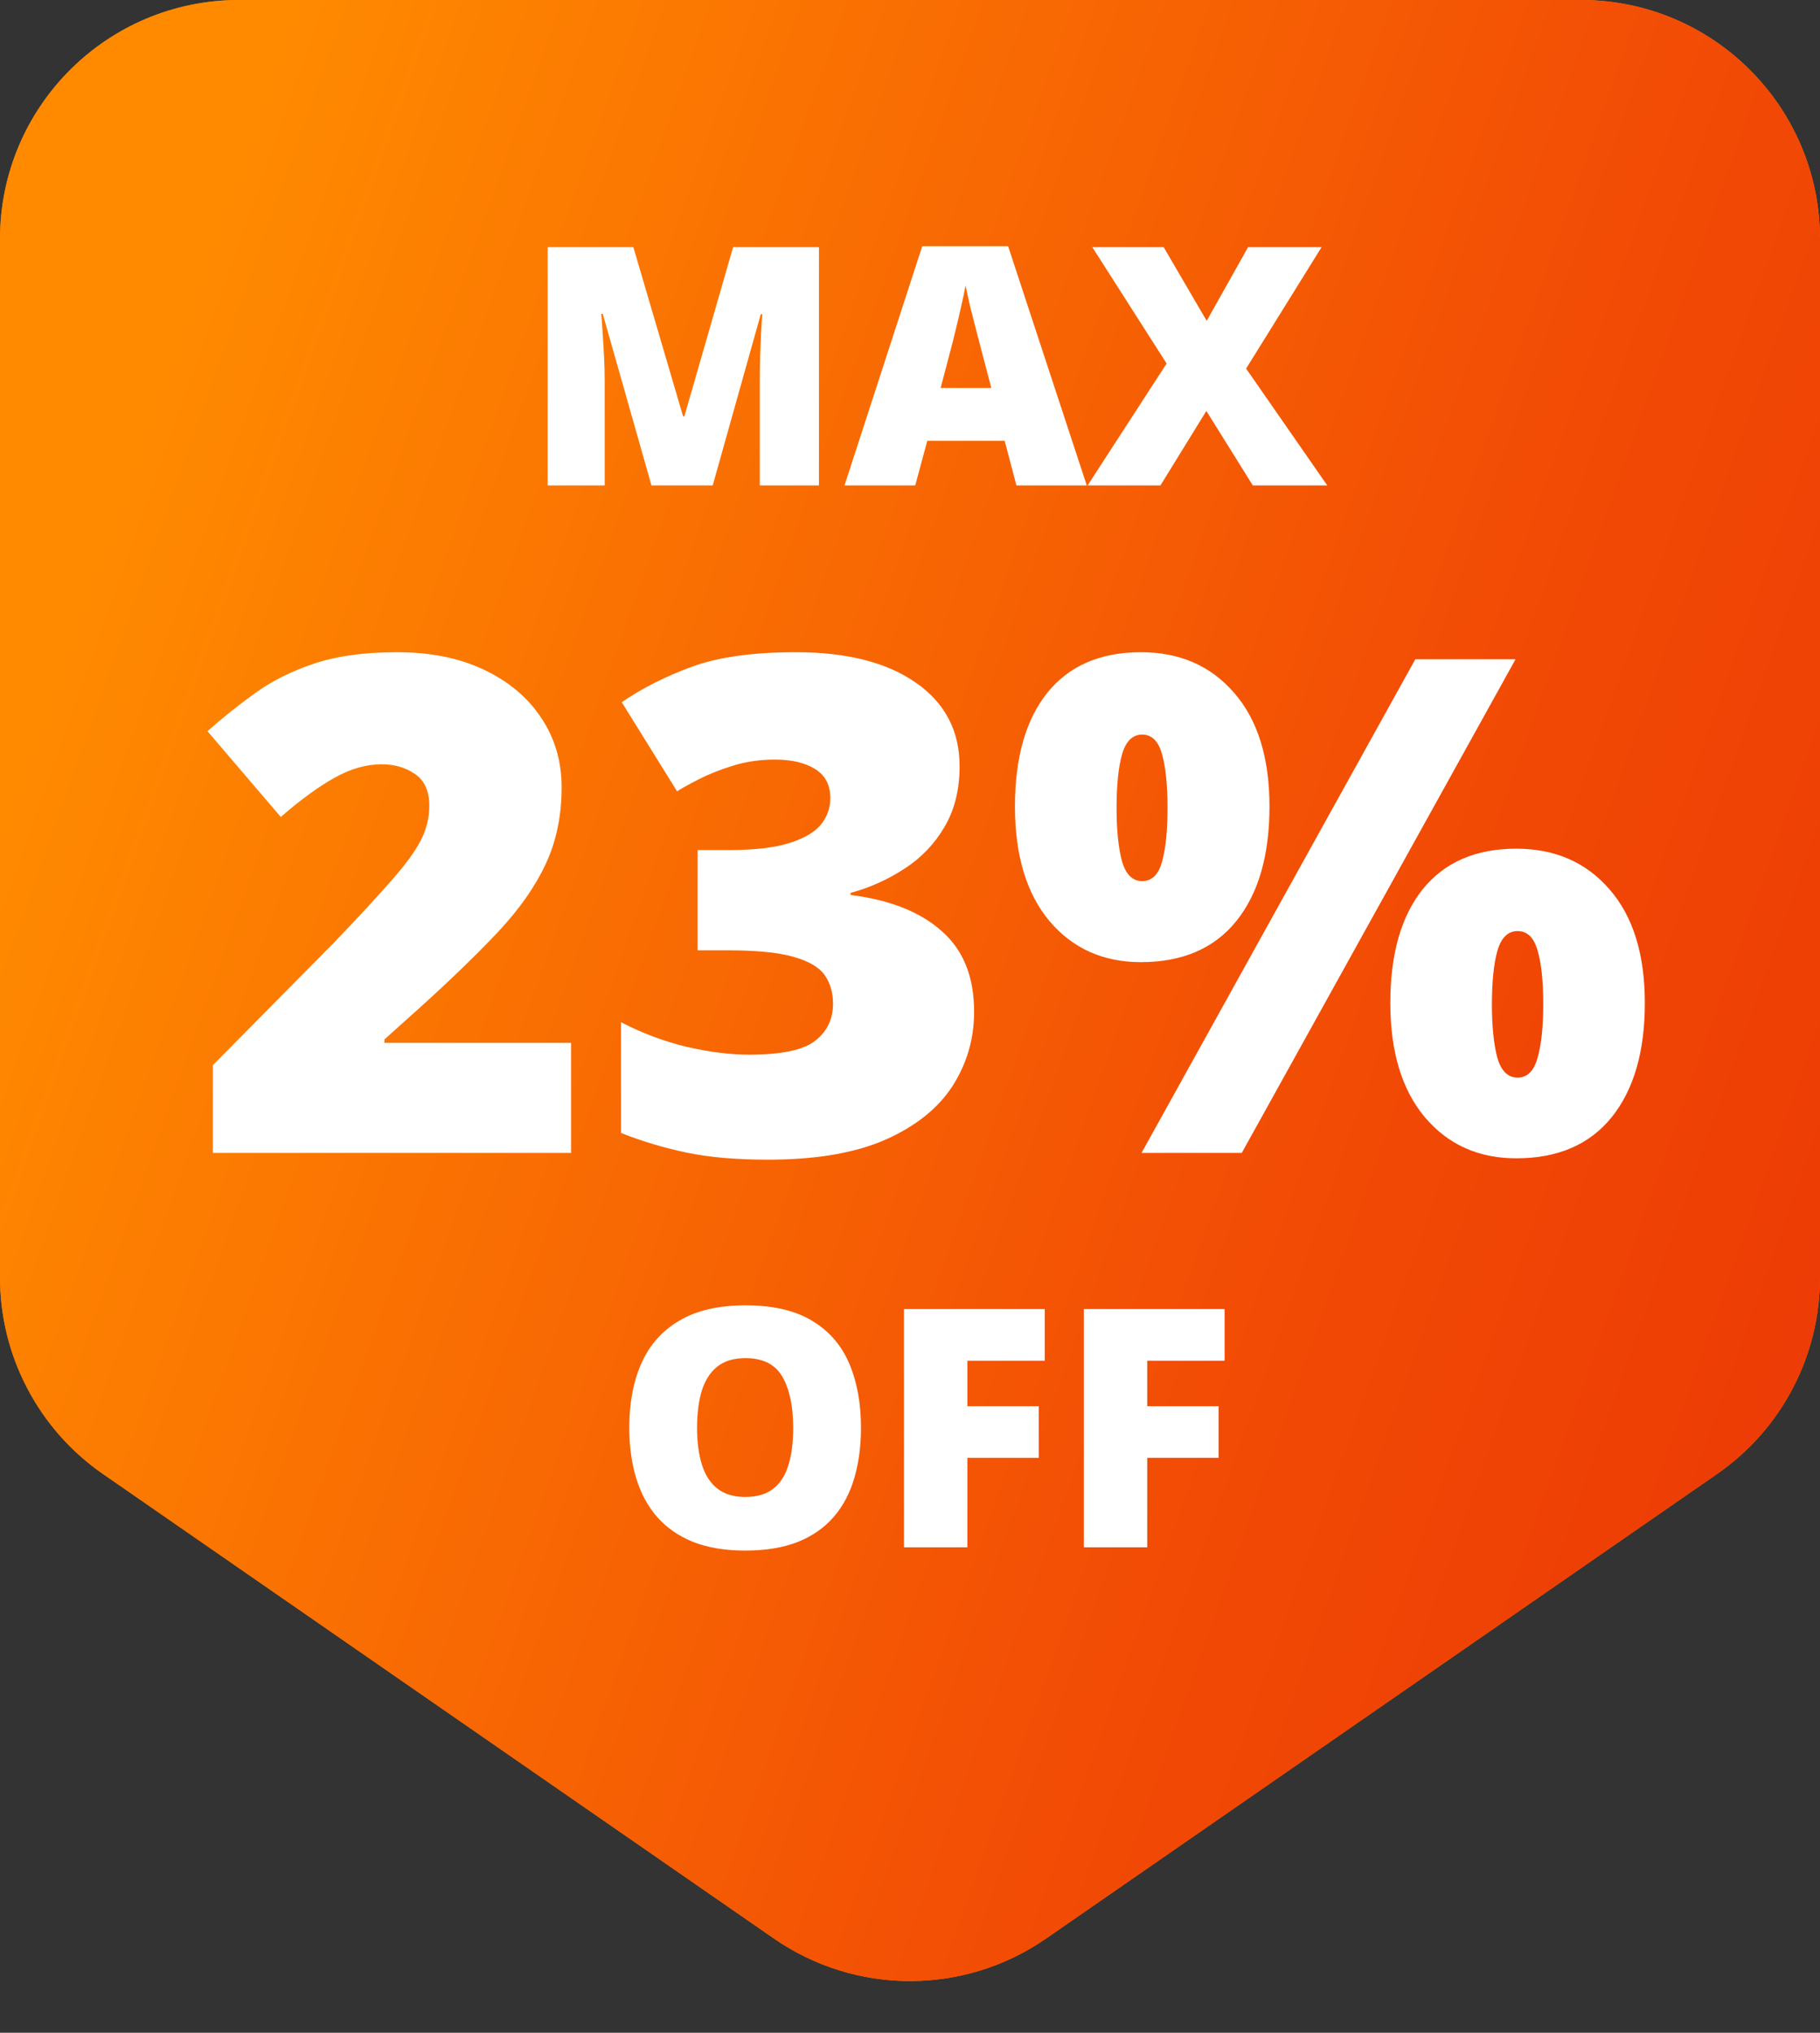 <svg xmlns="http://www.w3.org/2000/svg" fill="none" viewBox="0 0 60 67" height="67" width="60">
<rect x="0" y="0" width="60" height="67" fill="#333333" stroke="none"/>
<path fill="#FF7A00" d="M60 42.105C60 44.691 58.732 47.111 56.606 48.583L34.484 63.896C31.786 65.763 28.214 65.763 25.516 63.896L3.394 48.583C1.268 47.111 5.25602e-06 44.691 5.74944e-06 42.105L1.22819e-05 7.878C1.31123e-05 3.527 3.527 -4.93702e-06 7.878 -4.55665e-06L52.122 -6.88718e-07C56.473 -3.0835e-07 60 3.527 60 7.878L60 42.105Z"></path>
<path fill="url(#paint0_linear_2307_4387)" d="M60 42.105C60 44.691 58.732 47.111 56.606 48.583L34.484 63.896C31.786 65.763 28.214 65.763 25.516 63.896L3.394 48.583C1.268 47.111 5.25602e-06 44.691 5.74944e-06 42.105L1.22819e-05 7.878C1.31123e-05 3.527 3.527 -4.93702e-06 7.878 -4.55665e-06L52.122 -6.88718e-07C56.473 -3.0835e-07 60 3.527 60 7.878L60 42.105Z"></path>
<path fill="white" d="M21.477 16L19.871 10.344H19.822C19.837 10.491 19.851 10.69 19.865 10.94C19.883 11.191 19.899 11.461 19.914 11.752C19.928 12.041 19.935 12.321 19.935 12.589V16H18.055V8.147H20.88L22.519 13.723H22.561L24.168 8.147H26.998V16H25.048V12.557C25.048 12.31 25.052 12.045 25.059 11.762C25.07 11.476 25.081 11.207 25.091 10.957C25.106 10.702 25.118 10.502 25.129 10.355H25.081L23.496 16H21.477ZM33.508 16L33.121 14.528H30.57L30.172 16H27.841L30.403 8.115H33.234L35.828 16H33.508ZM32.681 12.788L32.342 11.499C32.306 11.359 32.255 11.161 32.187 10.903C32.118 10.641 32.05 10.373 31.982 10.097C31.918 9.818 31.868 9.589 31.832 9.41C31.8 9.589 31.753 9.811 31.692 10.076C31.635 10.337 31.574 10.597 31.51 10.854C31.449 11.112 31.395 11.327 31.349 11.499L31.01 12.788H32.681ZM43.756 16H41.301L39.77 13.545L38.256 16H35.855L38.46 11.982L36.011 8.147H38.363L39.781 10.575L41.145 8.147H43.568L41.081 12.149L43.756 16Z"></path>
<path fill="white" d="M28.384 47.063C28.384 47.668 28.31 48.22 28.164 48.717C28.02 49.211 27.795 49.638 27.487 49.996C27.179 50.354 26.783 50.629 26.3 50.823C25.816 51.013 25.238 51.107 24.565 51.107C23.906 51.107 23.335 51.013 22.852 50.823C22.372 50.629 21.976 50.355 21.665 50.001C21.353 49.643 21.122 49.215 20.972 48.717C20.821 48.22 20.746 47.665 20.746 47.052C20.746 46.236 20.88 45.527 21.149 44.925C21.421 44.32 21.84 43.853 22.406 43.523C22.971 43.19 23.695 43.024 24.576 43.024C25.471 43.024 26.198 43.19 26.756 43.523C27.319 43.856 27.73 44.325 27.992 44.931C28.253 45.536 28.384 46.247 28.384 47.063ZM22.98 47.063C22.98 47.536 23.034 47.942 23.142 48.282C23.249 48.622 23.419 48.884 23.652 49.066C23.885 49.249 24.189 49.34 24.565 49.34C24.955 49.34 25.265 49.249 25.494 49.066C25.727 48.884 25.893 48.622 25.994 48.282C26.098 47.942 26.149 47.536 26.149 47.063C26.149 46.354 26.031 45.794 25.795 45.382C25.559 44.97 25.152 44.764 24.576 44.764C24.192 44.764 23.883 44.857 23.646 45.044C23.414 45.23 23.244 45.495 23.136 45.838C23.032 46.182 22.98 46.59 22.98 47.063ZM31.891 51H29.802V43.148H34.442V44.85H31.891V46.349H34.244V48.051H31.891V51ZM37.821 51H35.731V43.148H40.372V44.85H37.821V46.349H40.173V48.051H37.821V51Z"></path>
<path fill="white" d="M18.826 38H7.019V35.107L10.992 31.089C11.816 30.229 12.454 29.539 12.906 29.02C13.366 28.5 13.689 28.059 13.874 27.695C14.06 27.332 14.153 26.953 14.153 26.56C14.153 26.078 13.997 25.729 13.685 25.514C13.374 25.299 13.006 25.191 12.584 25.191C12.072 25.191 11.552 25.34 11.025 25.637C10.506 25.926 9.916 26.356 9.256 26.927L6.841 24.101C7.331 23.663 7.85 23.248 8.399 22.854C8.948 22.454 9.597 22.127 10.347 21.875C11.096 21.623 12.008 21.497 13.084 21.497C14.19 21.497 15.147 21.69 15.955 22.075C16.771 22.461 17.402 22.992 17.847 23.667C18.292 24.334 18.515 25.095 18.515 25.948C18.515 26.89 18.34 27.732 17.992 28.474C17.651 29.209 17.135 29.947 16.445 30.689C15.755 31.423 14.895 32.258 13.863 33.193L12.672 34.261V34.372H18.826V38ZM31.635 25.258C31.635 26.03 31.468 26.697 31.134 27.261C30.808 27.818 30.37 28.274 29.821 28.63C29.28 28.986 28.686 29.253 28.041 29.431V29.498C29.339 29.661 30.34 30.058 31.045 30.689C31.758 31.312 32.114 32.199 32.114 33.348C32.114 34.239 31.876 35.055 31.401 35.797C30.927 36.531 30.188 37.121 29.187 37.566C28.185 38.004 26.898 38.223 25.325 38.223C24.272 38.223 23.374 38.145 22.632 37.989C21.89 37.833 21.171 37.618 20.473 37.343V33.693C21.178 34.057 21.902 34.328 22.643 34.506C23.393 34.676 24.075 34.762 24.691 34.762C25.759 34.762 26.486 34.61 26.872 34.305C27.265 34.001 27.462 33.593 27.462 33.081C27.462 32.71 27.369 32.395 27.184 32.135C26.998 31.876 26.653 31.675 26.149 31.535C25.652 31.393 24.936 31.323 24.001 31.323H23V28.018H24.023C24.854 28.018 25.511 27.944 25.993 27.795C26.483 27.647 26.835 27.447 27.05 27.194C27.265 26.935 27.373 26.638 27.373 26.304C27.373 25.874 27.206 25.555 26.872 25.347C26.538 25.139 26.097 25.036 25.548 25.036C25.058 25.036 24.598 25.102 24.168 25.236C23.738 25.369 23.363 25.518 23.044 25.681C22.725 25.844 22.484 25.978 22.321 26.082L20.496 23.144C21.171 22.684 21.942 22.294 22.81 21.975C23.686 21.656 24.828 21.497 26.238 21.497C27.915 21.497 29.231 21.831 30.188 22.498C31.153 23.166 31.635 24.086 31.635 25.258ZM37.611 21.497C38.887 21.497 39.911 21.942 40.682 22.832C41.461 23.722 41.851 24.973 41.851 26.582C41.851 28.192 41.487 29.45 40.76 30.355C40.033 31.26 38.983 31.712 37.611 31.712C36.365 31.712 35.359 31.26 34.595 30.355C33.839 29.45 33.46 28.192 33.46 26.582C33.46 24.973 33.816 23.722 34.528 22.832C35.248 21.942 36.276 21.497 37.611 21.497ZM37.656 24.212C37.337 24.212 37.114 24.431 36.988 24.869C36.869 25.299 36.81 25.885 36.81 26.627C36.81 27.354 36.869 27.94 36.988 28.385C37.114 28.823 37.337 29.042 37.656 29.042C37.974 29.042 38.193 28.827 38.312 28.396C38.431 27.959 38.49 27.369 38.49 26.627C38.49 25.885 38.431 25.299 38.312 24.869C38.193 24.431 37.974 24.212 37.656 24.212ZM49.963 21.73L40.938 38H37.633L46.658 21.73H49.963ZM49.986 27.973C51.262 27.973 52.285 28.419 53.057 29.309C53.836 30.199 54.225 31.449 54.225 33.059C54.225 34.661 53.862 35.915 53.135 36.82C52.408 37.725 51.358 38.178 49.986 38.178C48.739 38.178 47.734 37.725 46.97 36.82C46.213 35.915 45.835 34.661 45.835 33.059C45.835 31.449 46.191 30.199 46.903 29.309C47.623 28.419 48.65 27.973 49.986 27.973ZM50.03 30.689C49.711 30.689 49.489 30.908 49.362 31.345C49.244 31.776 49.184 32.362 49.184 33.104C49.184 33.831 49.244 34.417 49.362 34.862C49.489 35.3 49.711 35.518 50.03 35.518C50.349 35.518 50.568 35.303 50.687 34.873C50.813 34.435 50.876 33.845 50.876 33.104C50.876 32.332 50.813 31.738 50.687 31.323C50.568 30.9 50.349 30.689 50.03 30.689Z"></path>
<defs>
<linearGradient gradientUnits="userSpaceOnUse" y2="55.438" x2="80.027" y1="27" x1="-2.05539e-05" id="paint0_linear_2307_4387">
<stop stop-color="#FF8A00"></stop>
<stop stop-color="#F24C05" offset="0.515"></stop>
<stop stop-color="#E62704" offset="1"></stop>
</linearGradient>
</defs>
</svg>
